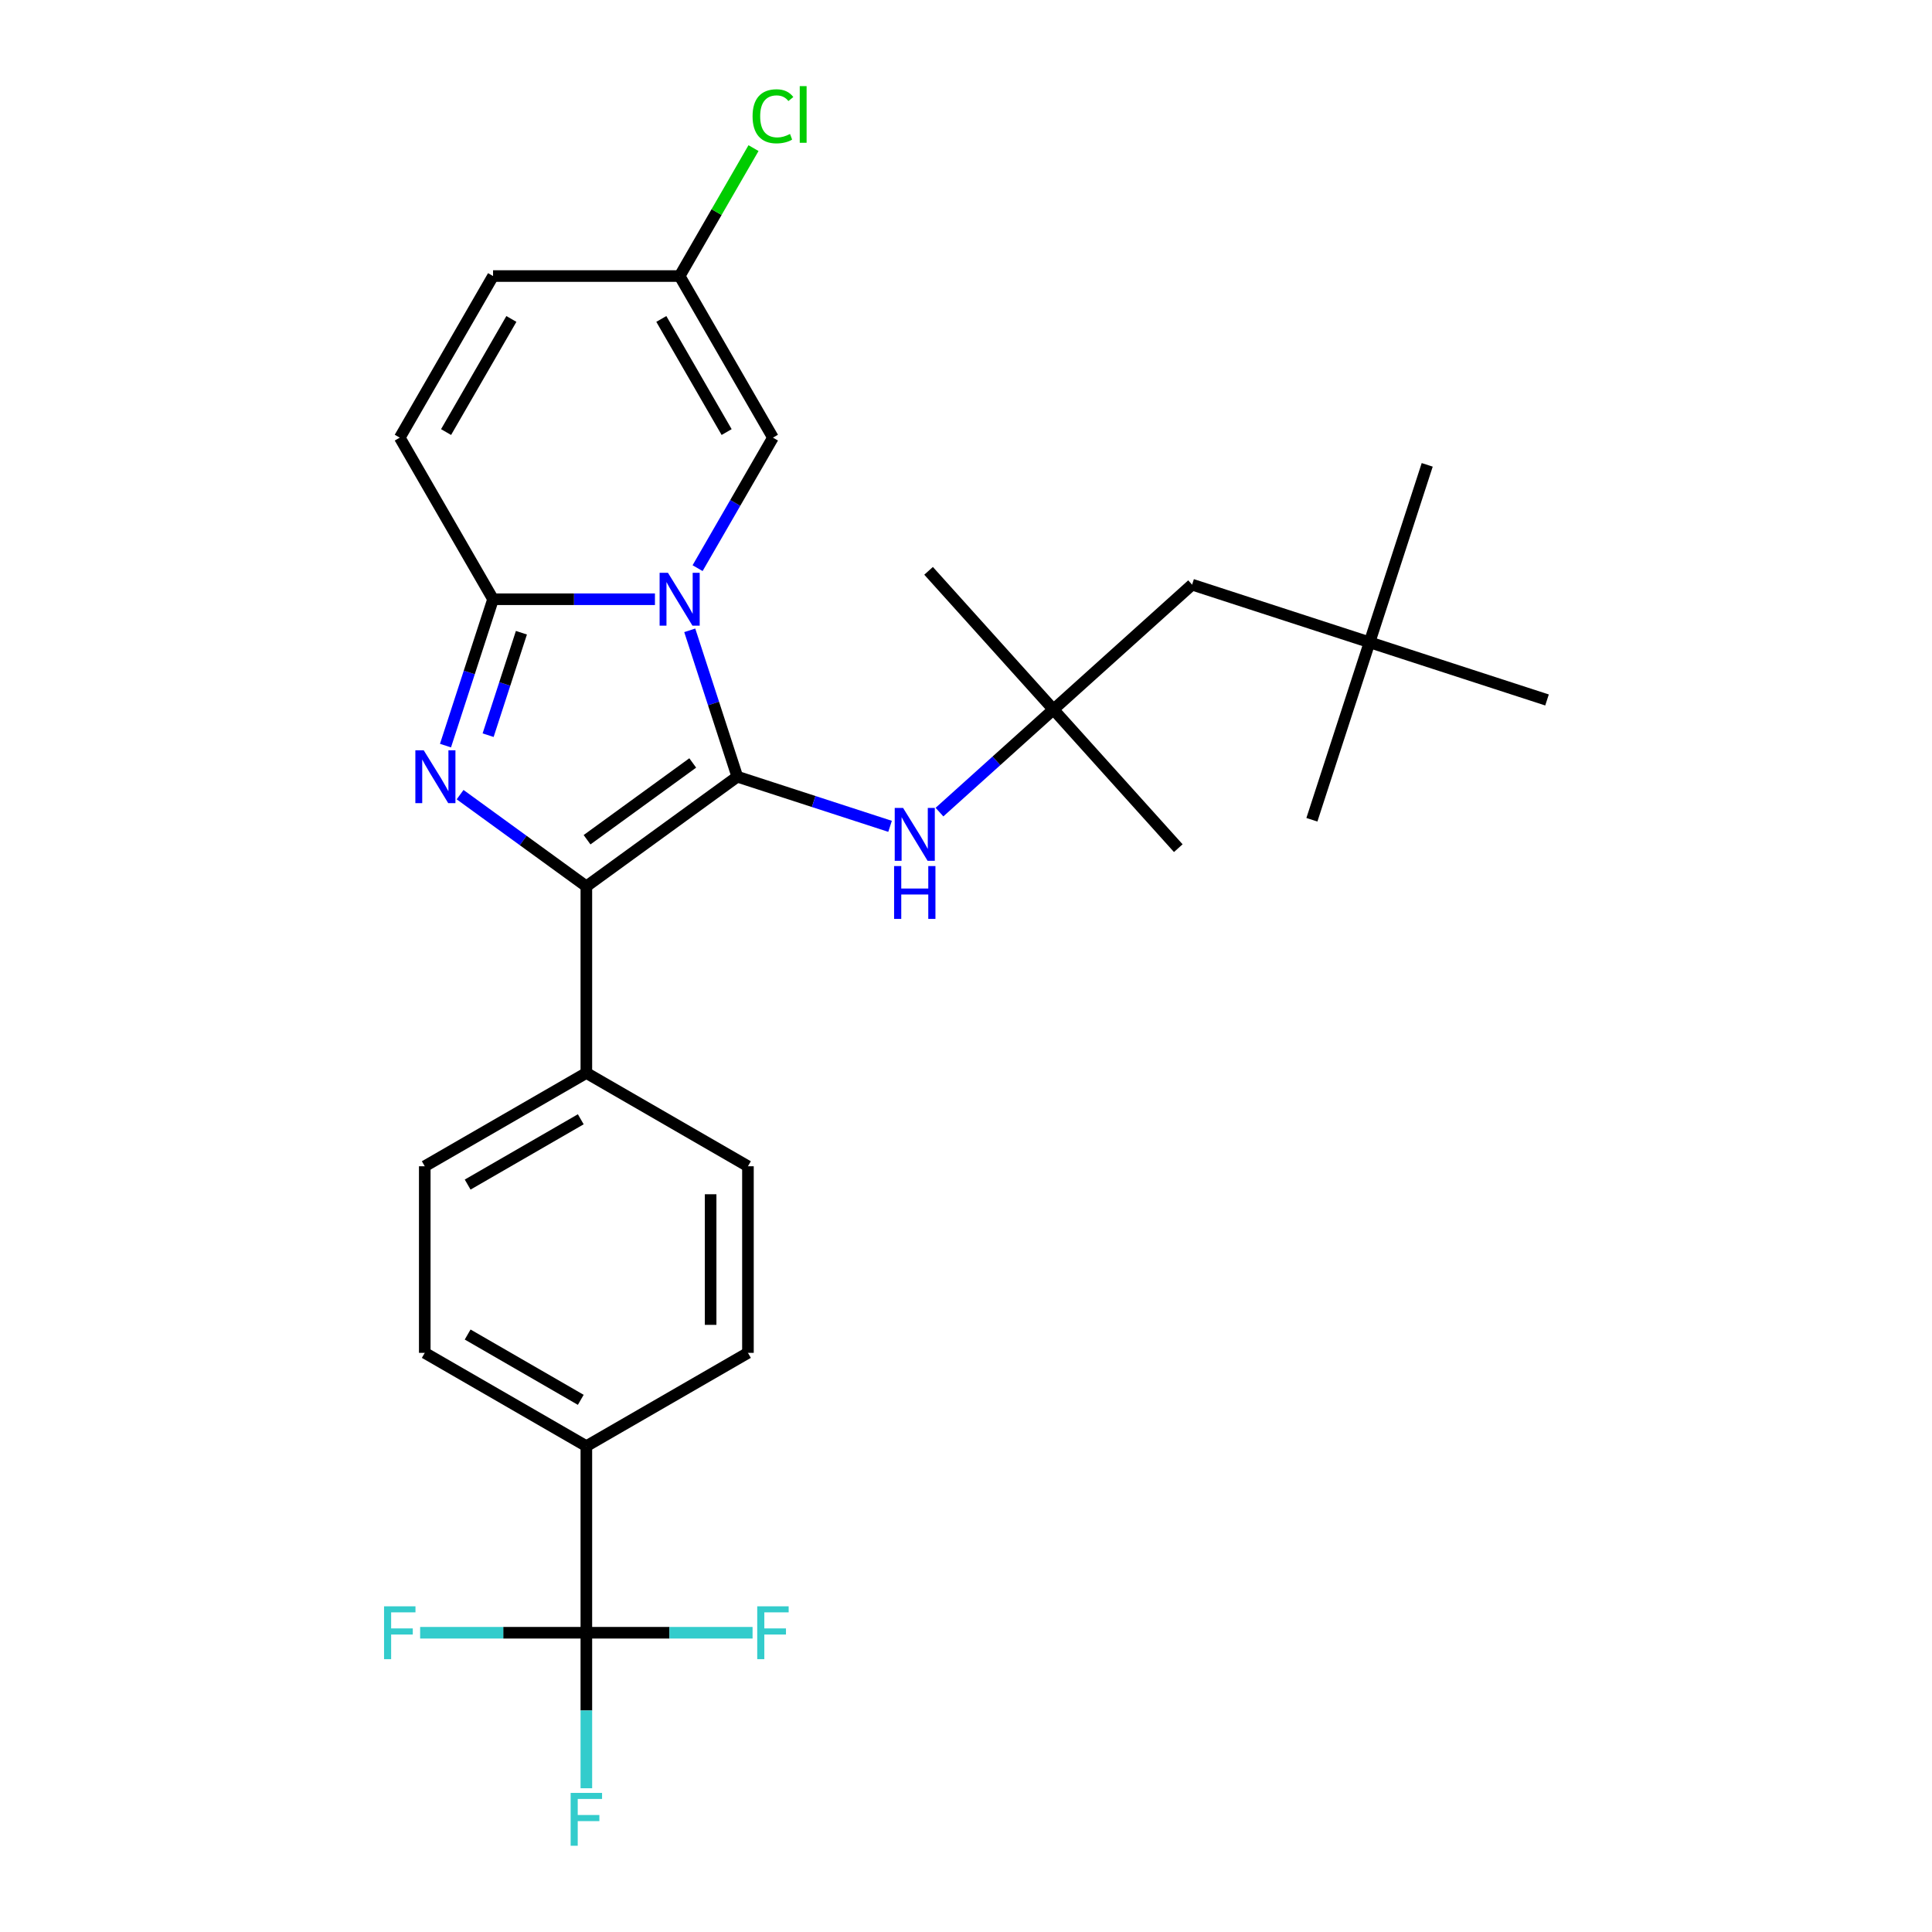 <?xml version='1.0' encoding='iso-8859-1'?>
<svg version='1.1' baseProfile='full'
              xmlns='http://www.w3.org/2000/svg'
                      xmlns:rdkit='http://www.rdkit.org/xml'
                      xmlns:xlink='http://www.w3.org/1999/xlink'
                  xml:space='preserve'
width='1000px' height='1000px' viewBox='0 0 1000 1000'>
<!-- END OF HEADER -->
<rect style='opacity:1.0;fill:#FFFFFF;stroke:none' width='1000' height='1000' x='0' y='0'> </rect>
<path class='bond-0' d='M 357.013,326.255 L 369.321,364.136' style='fill:none;fill-rule:evenodd;stroke:#0000FF;stroke-width:6px;stroke-linecap:butt;stroke-linejoin:miter;stroke-opacity:1' />
<path class='bond-0' d='M 369.321,364.136 L 381.629,402.017' style='fill:none;fill-rule:evenodd;stroke:#000000;stroke-width:6px;stroke-linecap:butt;stroke-linejoin:miter;stroke-opacity:1' />
<path class='bond-3' d='M 338.998,310.164 L 297.101,310.164' style='fill:none;fill-rule:evenodd;stroke:#0000FF;stroke-width:6px;stroke-linecap:butt;stroke-linejoin:miter;stroke-opacity:1' />
<path class='bond-3' d='M 297.101,310.164 L 255.205,310.164' style='fill:none;fill-rule:evenodd;stroke:#000000;stroke-width:6px;stroke-linecap:butt;stroke-linejoin:miter;stroke-opacity:1' />
<path class='bond-4' d='M 361.074,294.074 L 380.574,260.299' style='fill:none;fill-rule:evenodd;stroke:#0000FF;stroke-width:6px;stroke-linecap:butt;stroke-linejoin:miter;stroke-opacity:1' />
<path class='bond-4' d='M 380.574,260.299 L 400.075,226.524' style='fill:none;fill-rule:evenodd;stroke:#000000;stroke-width:6px;stroke-linecap:butt;stroke-linejoin:miter;stroke-opacity:1' />
<path class='bond-2' d='M 381.629,402.017 L 303.495,458.785' style='fill:none;fill-rule:evenodd;stroke:#000000;stroke-width:6px;stroke-linecap:butt;stroke-linejoin:miter;stroke-opacity:1' />
<path class='bond-2' d='M 358.556,394.905 L 303.861,434.643' style='fill:none;fill-rule:evenodd;stroke:#000000;stroke-width:6px;stroke-linecap:butt;stroke-linejoin:miter;stroke-opacity:1' />
<path class='bond-6' d='M 381.629,402.017 L 421.162,414.862' style='fill:none;fill-rule:evenodd;stroke:#000000;stroke-width:6px;stroke-linecap:butt;stroke-linejoin:miter;stroke-opacity:1' />
<path class='bond-6' d='M 421.162,414.862 L 460.695,427.707' style='fill:none;fill-rule:evenodd;stroke:#0000FF;stroke-width:6px;stroke-linecap:butt;stroke-linejoin:miter;stroke-opacity:1' />
<path class='bond-1' d='M 230.588,385.927 L 242.897,348.046' style='fill:none;fill-rule:evenodd;stroke:#0000FF;stroke-width:6px;stroke-linecap:butt;stroke-linejoin:miter;stroke-opacity:1' />
<path class='bond-1' d='M 242.897,348.046 L 255.205,310.164' style='fill:none;fill-rule:evenodd;stroke:#000000;stroke-width:6px;stroke-linecap:butt;stroke-linejoin:miter;stroke-opacity:1' />
<path class='bond-1' d='M 252.651,380.531 L 261.267,354.015' style='fill:none;fill-rule:evenodd;stroke:#0000FF;stroke-width:6px;stroke-linecap:butt;stroke-linejoin:miter;stroke-opacity:1' />
<path class='bond-1' d='M 261.267,354.015 L 269.883,327.498' style='fill:none;fill-rule:evenodd;stroke:#000000;stroke-width:6px;stroke-linecap:butt;stroke-linejoin:miter;stroke-opacity:1' />
<path class='bond-28' d='M 238.147,411.307 L 270.821,435.046' style='fill:none;fill-rule:evenodd;stroke:#0000FF;stroke-width:6px;stroke-linecap:butt;stroke-linejoin:miter;stroke-opacity:1' />
<path class='bond-28' d='M 270.821,435.046 L 303.495,458.785' style='fill:none;fill-rule:evenodd;stroke:#000000;stroke-width:6px;stroke-linecap:butt;stroke-linejoin:miter;stroke-opacity:1' />
<path class='bond-9' d='M 303.495,458.785 L 303.495,555.365' style='fill:none;fill-rule:evenodd;stroke:#000000;stroke-width:6px;stroke-linecap:butt;stroke-linejoin:miter;stroke-opacity:1' />
<path class='bond-7' d='M 255.205,310.164 L 206.915,226.524' style='fill:none;fill-rule:evenodd;stroke:#000000;stroke-width:6px;stroke-linecap:butt;stroke-linejoin:miter;stroke-opacity:1' />
<path class='bond-8' d='M 400.075,226.524 L 351.785,142.883' style='fill:none;fill-rule:evenodd;stroke:#000000;stroke-width:6px;stroke-linecap:butt;stroke-linejoin:miter;stroke-opacity:1' />
<path class='bond-8' d='M 376.103,223.636 L 342.3,165.087' style='fill:none;fill-rule:evenodd;stroke:#000000;stroke-width:6px;stroke-linecap:butt;stroke-linejoin:miter;stroke-opacity:1' />
<path class='bond-5' d='M 303.495,845.104 L 303.495,748.524' style='fill:none;fill-rule:evenodd;stroke:#000000;stroke-width:6px;stroke-linecap:butt;stroke-linejoin:miter;stroke-opacity:1' />
<path class='bond-17' d='M 303.495,845.104 L 303.495,885.349' style='fill:none;fill-rule:evenodd;stroke:#000000;stroke-width:6px;stroke-linecap:butt;stroke-linejoin:miter;stroke-opacity:1' />
<path class='bond-17' d='M 303.495,885.349 L 303.495,925.593' style='fill:none;fill-rule:evenodd;stroke:#33CCCC;stroke-width:6px;stroke-linecap:butt;stroke-linejoin:miter;stroke-opacity:1' />
<path class='bond-18' d='M 303.495,845.104 L 260.478,845.104' style='fill:none;fill-rule:evenodd;stroke:#000000;stroke-width:6px;stroke-linecap:butt;stroke-linejoin:miter;stroke-opacity:1' />
<path class='bond-18' d='M 260.478,845.104 L 217.462,845.104' style='fill:none;fill-rule:evenodd;stroke:#33CCCC;stroke-width:6px;stroke-linecap:butt;stroke-linejoin:miter;stroke-opacity:1' />
<path class='bond-19' d='M 303.495,845.104 L 346.511,845.104' style='fill:none;fill-rule:evenodd;stroke:#000000;stroke-width:6px;stroke-linecap:butt;stroke-linejoin:miter;stroke-opacity:1' />
<path class='bond-19' d='M 346.511,845.104 L 389.528,845.104' style='fill:none;fill-rule:evenodd;stroke:#33CCCC;stroke-width:6px;stroke-linecap:butt;stroke-linejoin:miter;stroke-opacity:1' />
<path class='bond-11' d='M 486.269,420.348 L 515.762,393.793' style='fill:none;fill-rule:evenodd;stroke:#0000FF;stroke-width:6px;stroke-linecap:butt;stroke-linejoin:miter;stroke-opacity:1' />
<path class='bond-11' d='M 515.762,393.793 L 545.255,367.237' style='fill:none;fill-rule:evenodd;stroke:#000000;stroke-width:6px;stroke-linecap:butt;stroke-linejoin:miter;stroke-opacity:1' />
<path class='bond-29' d='M 206.915,226.524 L 255.205,142.883' style='fill:none;fill-rule:evenodd;stroke:#000000;stroke-width:6px;stroke-linecap:butt;stroke-linejoin:miter;stroke-opacity:1' />
<path class='bond-29' d='M 230.887,223.636 L 264.69,165.087' style='fill:none;fill-rule:evenodd;stroke:#000000;stroke-width:6px;stroke-linecap:butt;stroke-linejoin:miter;stroke-opacity:1' />
<path class='bond-10' d='M 351.785,142.883 L 255.205,142.883' style='fill:none;fill-rule:evenodd;stroke:#000000;stroke-width:6px;stroke-linecap:butt;stroke-linejoin:miter;stroke-opacity:1' />
<path class='bond-22' d='M 351.785,142.883 L 370.9,109.775' style='fill:none;fill-rule:evenodd;stroke:#000000;stroke-width:6px;stroke-linecap:butt;stroke-linejoin:miter;stroke-opacity:1' />
<path class='bond-22' d='M 370.9,109.775 L 390.015,76.666' style='fill:none;fill-rule:evenodd;stroke:#00CC00;stroke-width:6px;stroke-linecap:butt;stroke-linejoin:miter;stroke-opacity:1' />
<path class='bond-13' d='M 303.495,555.365 L 387.135,603.655' style='fill:none;fill-rule:evenodd;stroke:#000000;stroke-width:6px;stroke-linecap:butt;stroke-linejoin:miter;stroke-opacity:1' />
<path class='bond-14' d='M 303.495,555.365 L 219.854,603.655' style='fill:none;fill-rule:evenodd;stroke:#000000;stroke-width:6px;stroke-linecap:butt;stroke-linejoin:miter;stroke-opacity:1' />
<path class='bond-14' d='M 300.607,579.336 L 242.058,613.139' style='fill:none;fill-rule:evenodd;stroke:#000000;stroke-width:6px;stroke-linecap:butt;stroke-linejoin:miter;stroke-opacity:1' />
<path class='bond-20' d='M 545.255,367.237 L 617.028,302.613' style='fill:none;fill-rule:evenodd;stroke:#000000;stroke-width:6px;stroke-linecap:butt;stroke-linejoin:miter;stroke-opacity:1' />
<path class='bond-23' d='M 545.255,367.237 L 609.879,439.01' style='fill:none;fill-rule:evenodd;stroke:#000000;stroke-width:6px;stroke-linecap:butt;stroke-linejoin:miter;stroke-opacity:1' />
<path class='bond-24' d='M 545.255,367.237 L 480.63,295.465' style='fill:none;fill-rule:evenodd;stroke:#000000;stroke-width:6px;stroke-linecap:butt;stroke-linejoin:miter;stroke-opacity:1' />
<path class='bond-12' d='M 303.495,748.524 L 219.854,700.234' style='fill:none;fill-rule:evenodd;stroke:#000000;stroke-width:6px;stroke-linecap:butt;stroke-linejoin:miter;stroke-opacity:1' />
<path class='bond-12' d='M 300.607,724.553 L 242.058,690.75' style='fill:none;fill-rule:evenodd;stroke:#000000;stroke-width:6px;stroke-linecap:butt;stroke-linejoin:miter;stroke-opacity:1' />
<path class='bond-30' d='M 303.495,748.524 L 387.135,700.234' style='fill:none;fill-rule:evenodd;stroke:#000000;stroke-width:6px;stroke-linecap:butt;stroke-linejoin:miter;stroke-opacity:1' />
<path class='bond-15' d='M 387.135,603.655 L 387.135,700.234' style='fill:none;fill-rule:evenodd;stroke:#000000;stroke-width:6px;stroke-linecap:butt;stroke-linejoin:miter;stroke-opacity:1' />
<path class='bond-15' d='M 367.819,618.142 L 367.819,685.747' style='fill:none;fill-rule:evenodd;stroke:#000000;stroke-width:6px;stroke-linecap:butt;stroke-linejoin:miter;stroke-opacity:1' />
<path class='bond-16' d='M 219.854,603.655 L 219.854,700.234' style='fill:none;fill-rule:evenodd;stroke:#000000;stroke-width:6px;stroke-linecap:butt;stroke-linejoin:miter;stroke-opacity:1' />
<path class='bond-21' d='M 617.028,302.613 L 708.88,332.458' style='fill:none;fill-rule:evenodd;stroke:#000000;stroke-width:6px;stroke-linecap:butt;stroke-linejoin:miter;stroke-opacity:1' />
<path class='bond-25' d='M 708.88,332.458 L 738.725,240.605' style='fill:none;fill-rule:evenodd;stroke:#000000;stroke-width:6px;stroke-linecap:butt;stroke-linejoin:miter;stroke-opacity:1' />
<path class='bond-26' d='M 708.88,332.458 L 679.035,424.31' style='fill:none;fill-rule:evenodd;stroke:#000000;stroke-width:6px;stroke-linecap:butt;stroke-linejoin:miter;stroke-opacity:1' />
<path class='bond-27' d='M 708.88,332.458 L 800.733,362.303' style='fill:none;fill-rule:evenodd;stroke:#000000;stroke-width:6px;stroke-linecap:butt;stroke-linejoin:miter;stroke-opacity:1' />
<path  class='atom-0' d='M 345.739 296.489
L 354.701 310.976
Q 355.59 312.405, 357.019 314.993
Q 358.449 317.582, 358.526 317.736
L 358.526 296.489
L 362.157 296.489
L 362.157 323.84
L 358.41 323.84
L 348.791 308.001
Q 347.67 306.147, 346.473 304.022
Q 345.314 301.897, 344.966 301.24
L 344.966 323.84
L 341.412 323.84
L 341.412 296.489
L 345.739 296.489
' fill='#0000FF'/>
<path  class='atom-2' d='M 219.314 388.341
L 228.277 402.828
Q 229.166 404.258, 230.595 406.846
Q 232.024 409.434, 232.102 409.589
L 232.102 388.341
L 235.733 388.341
L 235.733 415.693
L 231.986 415.693
L 222.366 399.854
Q 221.246 397.999, 220.048 395.875
Q 218.889 393.75, 218.542 393.093
L 218.542 415.693
L 214.988 415.693
L 214.988 388.341
L 219.314 388.341
' fill='#0000FF'/>
<path  class='atom-7' d='M 467.436 418.186
L 476.399 432.673
Q 477.287 434.102, 478.717 436.691
Q 480.146 439.279, 480.223 439.434
L 480.223 418.186
L 483.855 418.186
L 483.855 445.537
L 480.108 445.537
L 470.488 429.698
Q 469.368 427.844, 468.17 425.719
Q 467.011 423.595, 466.664 422.938
L 466.664 445.537
L 463.11 445.537
L 463.11 418.186
L 467.436 418.186
' fill='#0000FF'/>
<path  class='atom-7' d='M 462.781 448.273
L 466.49 448.273
L 466.49 459.901
L 480.475 459.901
L 480.475 448.273
L 484.183 448.273
L 484.183 475.624
L 480.475 475.624
L 480.475 462.991
L 466.49 462.991
L 466.49 475.624
L 462.781 475.624
L 462.781 448.273
' fill='#0000FF'/>
<path  class='atom-18' d='M 295.363 928.008
L 311.627 928.008
L 311.627 931.137
L 299.033 931.137
L 299.033 939.443
L 310.236 939.443
L 310.236 942.611
L 299.033 942.611
L 299.033 955.359
L 295.363 955.359
L 295.363 928.008
' fill='#33CCCC'/>
<path  class='atom-19' d='M 198.783 831.428
L 215.047 831.428
L 215.047 834.557
L 202.453 834.557
L 202.453 842.863
L 213.656 842.863
L 213.656 846.031
L 202.453 846.031
L 202.453 858.78
L 198.783 858.78
L 198.783 831.428
' fill='#33CCCC'/>
<path  class='atom-20' d='M 391.943 831.428
L 408.207 831.428
L 408.207 834.557
L 395.613 834.557
L 395.613 842.863
L 406.816 842.863
L 406.816 846.031
L 395.613 846.031
L 395.613 858.78
L 391.943 858.78
L 391.943 831.428
' fill='#33CCCC'/>
<path  class='atom-23' d='M 389.528 60.19
Q 389.528 53.39, 392.696 49.836
Q 395.902 46.243, 401.967 46.243
Q 407.608 46.243, 410.621 50.222
L 408.071 52.309
Q 405.869 49.411, 401.967 49.411
Q 397.834 49.411, 395.632 52.193
Q 393.468 54.936, 393.468 60.19
Q 393.468 65.598, 395.709 68.379
Q 397.988 71.161, 402.392 71.161
Q 405.406 71.161, 408.921 69.345
L 410.003 72.243
Q 408.574 73.17, 406.41 73.711
Q 404.247 74.251, 401.852 74.251
Q 395.902 74.251, 392.696 70.62
Q 389.528 66.989, 389.528 60.19
' fill='#00CC00'/>
<path  class='atom-23' d='M 413.943 44.582
L 417.497 44.582
L 417.497 73.904
L 413.943 73.904
L 413.943 44.582
' fill='#00CC00'/>
</svg>
